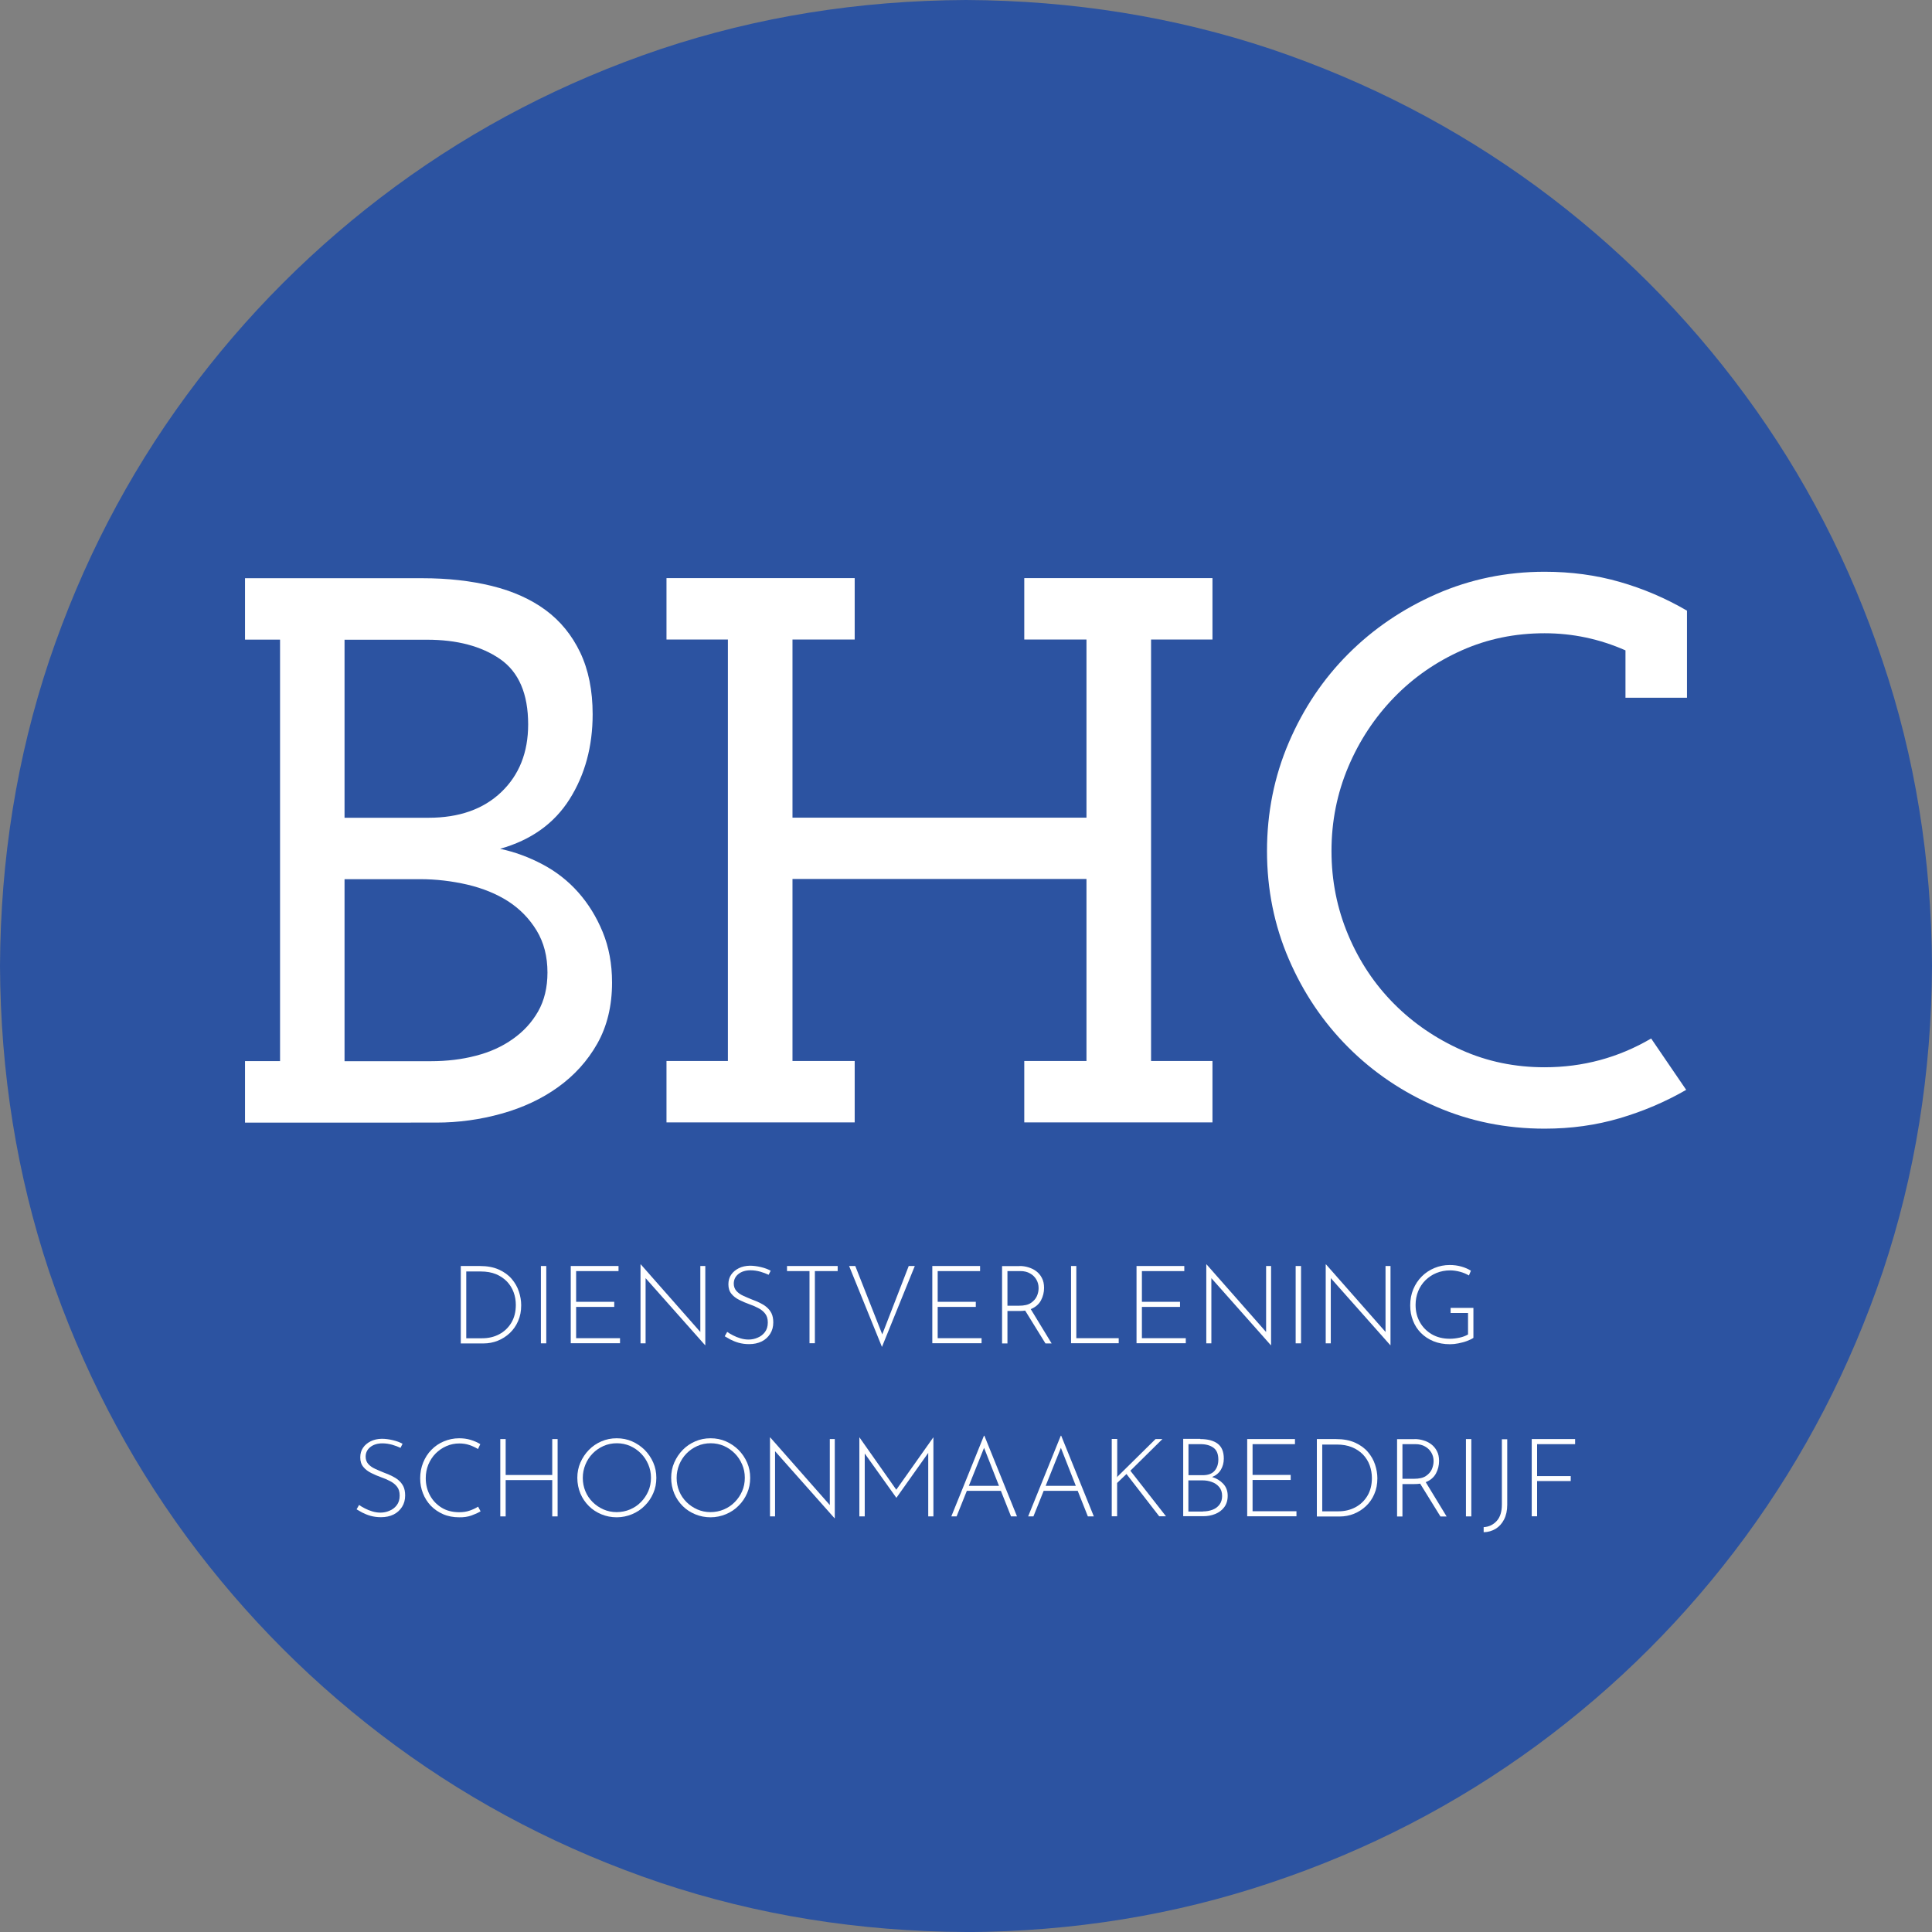 <svg xmlns="http://www.w3.org/2000/svg" id="Laag_1" viewBox="0 0 194.13 194.13"><rect x="0" y="0" width="194.13" height="194.13" fill="#808080" stroke="none"/><defs><style>.cls-1{fill:#fff;}.cls-2{fill:#2c53a1;fill-rule:evenodd;}</style></defs><path class="cls-2" d="M97.06,194.13c-10.76-.05-20.98-1.7-30.68-4.94-9.7-3.27-18.58-7.87-26.65-13.8-8.06-5.93-15.06-12.93-21-21-5.93-8.09-10.53-16.97-13.8-26.65C1.7,118.04,.05,107.82,0,97.06c.05-10.76,1.7-20.98,4.94-30.68,3.27-9.7,7.87-18.58,13.8-26.65,5.93-8.06,12.93-15.06,21-21,8.07-5.93,16.95-10.53,26.65-13.8C76.06,1.7,86.28,.05,97.06,0c10.75,.05,20.98,1.7,30.68,4.94,9.67,3.27,18.55,7.87,26.65,13.8,8.07,5.93,15.07,12.93,21,21,5.93,8.07,10.52,16.95,13.76,26.65,3.27,9.67,4.93,19.9,4.98,30.68-.05,10.75-1.7,20.98-4.94,30.68-3.27,9.67-7.87,18.55-13.8,26.65-5.93,8.07-12.93,15.07-21,21-8.09,5.93-16.97,10.52-26.65,13.76-9.7,3.27-19.92,4.93-30.68,4.98"></path><g><path class="cls-1" d="M24.62,106.62h3.52v-42.35h-3.52v-6.17h17.82c2.55,0,4.88,.26,6.99,.78,2.11,.52,3.91,1.33,5.39,2.42,1.48,1.09,2.64,2.51,3.48,4.26,.83,1.75,1.25,3.82,1.25,6.21,0,3.23-.77,6.07-2.31,8.52-1.54,2.45-3.87,4.12-6.99,5,1.46,.31,2.88,.83,4.26,1.56,1.38,.73,2.58,1.67,3.59,2.81,1.02,1.15,1.84,2.48,2.46,3.99,.62,1.51,.94,3.2,.94,5.08,0,2.34-.5,4.39-1.48,6.13-.99,1.75-2.31,3.2-3.95,4.38s-3.53,2.06-5.67,2.66c-2.14,.6-4.33,.9-6.56,.9H24.62v-6.17Zm10-42.35v17.9h8.44c3.07,0,5.51-.86,7.31-2.58s2.7-3.99,2.7-6.8c0-3.07-.94-5.26-2.81-6.56-1.88-1.3-4.33-1.95-7.35-1.95h-8.28Zm0,24.07v18.29h8.67c1.61,0,3.13-.18,4.53-.55,1.41-.36,2.64-.92,3.71-1.68,1.07-.75,1.92-1.68,2.54-2.77s.94-2.4,.94-3.91c0-1.61-.36-3.02-1.09-4.22-.73-1.2-1.68-2.17-2.85-2.93-1.17-.75-2.54-1.31-4.1-1.68-1.56-.36-3.15-.55-4.77-.55h-7.58Z"></path><path class="cls-1" d="M102.92,58.09h18.91v6.17h-6.17v42.35h6.17v6.17h-18.91v-6.17h6.25v-18.29h-29.54v18.29h6.25v6.17h-18.91v-6.17h6.17v-42.35h-6.17v-6.17h18.91v6.17h-6.25v17.9h29.54v-17.9h-6.25v-6.17Z"></path><path class="cls-1" d="M163.33,70.12v-4.77c-2.61-1.15-5.31-1.72-8.13-1.72-2.97,0-5.74,.57-8.32,1.72-2.58,1.15-4.85,2.72-6.8,4.73-1.95,2.01-3.49,4.34-4.61,6.99-1.12,2.66-1.68,5.47-1.68,8.44s.56,5.78,1.68,8.44c1.12,2.66,2.66,4.96,4.61,6.92s4.22,3.5,6.8,4.65c2.58,1.15,5.35,1.72,8.32,1.72,3.85,0,7.42-.96,10.71-2.89l3.52,5.16c-2.08,1.2-4.31,2.15-6.68,2.85-2.37,.7-4.88,1.05-7.54,1.05-3.86,0-7.48-.73-10.86-2.19-3.39-1.46-6.34-3.45-8.87-5.98-2.53-2.53-4.52-5.48-5.98-8.87-1.46-3.39-2.19-7.01-2.19-10.86s.73-7.49,2.19-10.9c1.46-3.41,3.45-6.38,5.98-8.91,2.53-2.53,5.48-4.53,8.87-6.02,3.39-1.48,7.01-2.23,10.86-2.23,2.66,0,5.17,.34,7.54,1.02,2.37,.68,4.62,1.64,6.76,2.89v8.75h-6.17Z"></path></g><g><path class="cls-1" d="M46.3,134.98v-7.77h1.91c.75,0,1.39,.12,1.92,.36s.96,.55,1.29,.94,.57,.81,.72,1.27c.15,.46,.23,.92,.23,1.37,0,.59-.1,1.12-.31,1.59-.2,.47-.48,.87-.84,1.21-.35,.33-.76,.59-1.21,.77s-.93,.27-1.43,.27h-2.29Zm.54-.51h1.61c.63,0,1.2-.13,1.71-.4,.51-.27,.92-.66,1.22-1.16,.3-.5,.45-1.1,.45-1.79,0-.44-.07-.87-.22-1.27-.15-.41-.37-.76-.67-1.08-.3-.31-.67-.56-1.1-.74-.44-.18-.95-.27-1.53-.27h-1.46v6.73Z"></path><path class="cls-1" d="M54.35,127.21h.54v7.77h-.54v-7.77Z"></path><path class="cls-1" d="M57.36,127.21h4.79v.51h-4.26v3.09h3.83v.51h-3.83v3.14h4.41v.51h-4.95v-7.77Z"></path><path class="cls-1" d="M70.85,135.17l-5.98-6.74v6.55s-.51,0-.51,0v-7.93h.03l5.98,6.79v-6.63s.5,0,.5,0v7.95h-.02Z"></path><path class="cls-1" d="M77.23,128.09c-.23-.11-.5-.21-.83-.31-.33-.09-.66-.14-.98-.14-.51,0-.92,.13-1.23,.38-.31,.25-.46,.58-.46,.96,0,.29,.09,.53,.26,.73,.17,.19,.4,.36,.69,.49,.28,.13,.59,.26,.91,.39,.26,.09,.51,.2,.76,.32,.25,.12,.48,.26,.68,.43,.2,.17,.37,.38,.49,.62,.12,.25,.18,.55,.18,.92,0,.43-.1,.81-.31,1.14s-.49,.59-.85,.77c-.37,.18-.79,.27-1.27,.27-.39,0-.74-.05-1.06-.14s-.59-.21-.83-.33c-.24-.13-.42-.24-.56-.32l.25-.44c.16,.12,.36,.23,.59,.35,.23,.12,.48,.22,.75,.3,.27,.08,.54,.12,.81,.12,.31,0,.62-.06,.91-.19,.3-.12,.54-.31,.73-.56,.19-.25,.29-.57,.29-.96s-.09-.67-.27-.9-.42-.42-.7-.56c-.28-.15-.59-.28-.91-.39-.34-.12-.66-.26-.98-.42-.32-.16-.59-.36-.79-.61-.21-.25-.31-.57-.31-.96,0-.37,.09-.7,.28-.97,.19-.28,.45-.49,.77-.65s.69-.24,1.11-.25c.36,0,.73,.05,1.11,.14,.38,.09,.7,.21,.98,.36l-.21,.42Z"></path><path class="cls-1" d="M79.08,127.21h5.09v.51h-2.29v7.25h-.54v-7.25h-2.26v-.51Z"></path><path class="cls-1" d="M85.94,127.21l2.71,6.87,2.66-6.87h.61l-3.3,8.13-3.3-8.13h.62Z"></path><path class="cls-1" d="M93.69,127.21h4.79v.51h-4.26v3.09h3.83v.51h-3.83v3.14h4.41v.51h-4.95v-7.77Z"></path><path class="cls-1" d="M102.46,127.21c.29,0,.58,.04,.87,.13s.55,.21,.79,.39c.24,.18,.43,.41,.57,.68,.15,.28,.22,.61,.22,1,0,.44-.1,.85-.31,1.25-.21,.39-.55,.69-1.03,.88l2.1,3.45h-.62l-2.04-3.3c-.18,.03-.38,.04-.58,.04h-1.2v3.26h-.54v-7.77h1.77Zm-.07,3.99c.52,0,.92-.09,1.2-.28,.28-.19,.48-.42,.6-.69s.17-.54,.17-.8c0-.31-.07-.59-.22-.85s-.36-.47-.63-.62c-.27-.16-.6-.24-.97-.24h-1.31v3.48h1.17Z"></path><path class="cls-1" d="M107.61,127.21h.54v7.25h4.26v.51h-4.79v-7.77Z"></path><path class="cls-1" d="M114.21,127.21h4.79v.51h-4.26v3.09h3.83v.51h-3.83v3.14h4.41v.51h-4.95v-7.77Z"></path><path class="cls-1" d="M127.7,135.17l-5.98-6.74v6.55s-.51,0-.51,0v-7.93h.03l5.98,6.79v-6.63s.5,0,.5,0v7.95h-.02Z"></path><path class="cls-1" d="M130.19,127.21h.54v7.77h-.54v-7.77Z"></path><path class="cls-1" d="M139.7,135.17l-5.98-6.74v6.55s-.51,0-.51,0v-7.93h.03l5.98,6.79v-6.63s.5,0,.5,0v7.95h-.02Z"></path><path class="cls-1" d="M148.05,134.43c-.17,.12-.4,.22-.66,.32s-.55,.17-.84,.23c-.29,.06-.58,.09-.85,.09-.61,0-1.17-.1-1.66-.3-.49-.2-.91-.48-1.26-.83-.35-.35-.62-.77-.8-1.24-.19-.47-.28-.98-.28-1.53,0-.59,.1-1.13,.31-1.63s.49-.92,.86-1.29c.36-.36,.79-.64,1.27-.84,.48-.2,.99-.3,1.53-.3,.41,0,.79,.05,1.15,.15,.36,.1,.69,.24,.98,.42l-.2,.48c-.26-.15-.55-.28-.89-.37-.34-.09-.67-.14-.99-.14-.5,0-.96,.09-1.38,.26s-.79,.42-1.11,.73c-.31,.31-.56,.68-.73,1.1s-.26,.88-.26,1.38c0,.64,.14,1.22,.43,1.73,.28,.51,.69,.92,1.2,1.22,.52,.3,1.12,.45,1.82,.45,.31,0,.63-.04,.96-.11,.33-.07,.62-.18,.86-.32v-2.16h-1.75v-.51h2.29v2.99Z"></path></g><g><path class="cls-1" d="M40.24,145.48c-.23-.11-.5-.21-.83-.31-.33-.09-.66-.14-.98-.14-.51,0-.92,.13-1.23,.38-.31,.25-.46,.58-.46,.96,0,.29,.09,.53,.26,.73,.17,.19,.4,.36,.69,.49,.28,.13,.59,.26,.91,.39,.26,.09,.51,.2,.76,.32,.25,.12,.48,.26,.68,.43,.2,.17,.37,.38,.49,.62,.12,.25,.18,.55,.18,.92,0,.43-.1,.81-.31,1.14s-.49,.59-.85,.77c-.37,.18-.79,.27-1.27,.27-.39,0-.74-.05-1.06-.14s-.59-.21-.83-.33c-.24-.13-.42-.24-.56-.32l.25-.44c.16,.12,.36,.23,.59,.35,.23,.12,.48,.22,.75,.3,.27,.08,.54,.12,.81,.12,.31,0,.62-.06,.91-.19,.3-.12,.54-.31,.73-.56,.19-.25,.29-.57,.29-.96s-.09-.67-.27-.9-.42-.42-.7-.56c-.28-.15-.59-.28-.91-.39-.34-.12-.66-.26-.98-.42-.32-.16-.59-.36-.79-.61-.21-.25-.31-.57-.31-.96,0-.37,.09-.7,.28-.97,.19-.28,.45-.49,.77-.65s.69-.24,1.11-.25c.36,0,.73,.05,1.11,.14,.38,.09,.7,.21,.98,.36l-.21,.42Z"></path><path class="cls-1" d="M48.29,151.86c-.25,.15-.56,.29-.92,.42-.37,.13-.78,.19-1.23,.18-.59,0-1.13-.1-1.61-.31-.48-.21-.89-.49-1.24-.85-.34-.36-.61-.78-.79-1.25-.19-.47-.28-.97-.28-1.5,0-.57,.1-1.1,.3-1.59,.2-.49,.47-.92,.83-1.28,.36-.37,.77-.65,1.25-.85s.99-.31,1.54-.31c.41,0,.79,.05,1.15,.16s.68,.25,.97,.43l-.23,.49c-.26-.16-.54-.29-.86-.4s-.66-.16-1.02-.16c-.46,0-.89,.09-1.3,.27s-.77,.43-1.08,.74-.55,.69-.73,1.11c-.17,.42-.26,.88-.26,1.37,0,.63,.14,1.2,.42,1.72,.28,.52,.67,.93,1.17,1.24,.5,.31,1.1,.46,1.78,.46,.38,0,.73-.05,1.04-.16,.32-.11,.6-.24,.85-.4l.25,.47Z"></path><path class="cls-1" d="M56.03,144.6v7.77h-.54v-3.65h-4.68v3.65h-.54v-7.77h.54v3.61h4.68v-3.61h.54Z"></path><path class="cls-1" d="M58.01,148.5c0-.55,.1-1.06,.31-1.54s.49-.9,.85-1.27c.36-.37,.79-.66,1.26-.86,.48-.21,.99-.31,1.54-.31s1.06,.1,1.54,.31c.48,.21,.9,.5,1.27,.86,.36,.37,.65,.79,.86,1.27s.31,.99,.31,1.54-.1,1.06-.31,1.54-.49,.9-.86,1.26c-.36,.37-.79,.65-1.27,.85s-1,.31-1.54,.31-1.06-.1-1.54-.3c-.48-.2-.9-.47-1.26-.83-.36-.36-.65-.78-.85-1.26s-.31-1.01-.31-1.58Zm.55,.01c0,.47,.09,.92,.26,1.33,.17,.42,.42,.78,.73,1.09,.31,.31,.68,.56,1.09,.74s.85,.27,1.32,.27,.93-.09,1.35-.27c.42-.18,.78-.42,1.09-.74,.31-.31,.56-.68,.74-1.09s.27-.86,.27-1.35-.09-.92-.27-1.34c-.18-.42-.42-.79-.74-1.11s-.68-.57-1.09-.75c-.42-.18-.86-.27-1.33-.27s-.93,.09-1.35,.28c-.42,.19-.78,.44-1.09,.76s-.55,.69-.72,1.11c-.17,.42-.26,.86-.26,1.33Z"></path><path class="cls-1" d="M67.44,148.5c0-.55,.1-1.06,.31-1.54s.49-.9,.85-1.27c.36-.37,.79-.66,1.26-.86,.48-.21,.99-.31,1.54-.31s1.06,.1,1.54,.31c.48,.21,.9,.5,1.27,.86,.36,.37,.65,.79,.86,1.27s.31,.99,.31,1.54-.1,1.06-.31,1.54-.49,.9-.86,1.26c-.36,.37-.79,.65-1.27,.85s-1,.31-1.54,.31-1.06-.1-1.54-.3c-.48-.2-.9-.47-1.26-.83-.36-.36-.65-.78-.85-1.26s-.31-1.01-.31-1.58Zm.55,.01c0,.47,.09,.92,.26,1.33,.17,.42,.42,.78,.73,1.09,.31,.31,.68,.56,1.09,.74s.85,.27,1.32,.27,.93-.09,1.35-.27c.42-.18,.78-.42,1.09-.74,.31-.31,.56-.68,.74-1.09s.27-.86,.27-1.35-.09-.92-.27-1.34c-.18-.42-.42-.79-.74-1.11s-.68-.57-1.09-.75c-.42-.18-.86-.27-1.33-.27s-.93,.09-1.35,.28c-.42,.19-.78,.44-1.09,.76s-.55,.69-.72,1.11c-.17,.42-.26,.86-.26,1.33Z"></path><path class="cls-1" d="M83.86,152.56l-5.98-6.74v6.55s-.51,0-.51,0v-7.93h.03l5.98,6.79v-6.63s.5,0,.5,0v7.95h-.02Z"></path><path class="cls-1" d="M86.35,152.37v-7.94h.01l3.7,5.26,3.72-5.26h.01v7.94h-.52v-6.38l-3.19,4.5h-.02l-3.17-4.44v6.32h-.52Z"></path><path class="cls-1" d="M95.59,152.37l3.28-8.11h.04l3.28,8.11h-.6l-1.02-2.57h-3.42l-1.03,2.57h-.54Zm1.76-3.07h3.03l-1.5-3.82-1.53,3.82Z"></path><path class="cls-1" d="M103.31,152.37l3.28-8.11h.04l3.28,8.11h-.6l-1.02-2.57h-3.42l-1.03,2.57h-.54Zm1.76-3.07h3.03l-1.5-3.82-1.53,3.82Z"></path><path class="cls-1" d="M112.26,148.11l-.02,.38,.03-.1,3.84-3.79h.69l-3.22,3.18,3.58,4.58h-.68l-3.29-4.25-.94,.9v3.35s-.54,0-.54,0v-7.77h.55v3.5Z"></path><path class="cls-1" d="M120.6,144.6c.75,0,1.33,.15,1.75,.46,.41,.31,.62,.81,.62,1.5,0,.42-.1,.8-.3,1.13-.2,.33-.49,.57-.88,.72,.44,.13,.82,.36,1.12,.68,.3,.32,.45,.72,.45,1.2s-.12,.85-.35,1.16c-.23,.31-.54,.53-.91,.68-.37,.15-.77,.22-1.19,.22h-2.02v-7.77h1.72Zm.25,3.63c.55,0,.95-.15,1.2-.45s.37-.67,.37-1.12c0-.55-.16-.95-.49-1.19s-.76-.36-1.31-.36h-1.2v3.12h1.43Zm.03,3.64c.35,0,.67-.06,.96-.17s.53-.29,.7-.52,.26-.52,.26-.86c0-.38-.1-.68-.3-.91-.2-.23-.44-.4-.74-.5-.3-.11-.61-.16-.92-.16h-1.43v3.13h1.47Z"></path><path class="cls-1" d="M125.33,144.6h4.79v.51h-4.26v3.09h3.83v.51h-3.83v3.14h4.41v.51h-4.95v-7.77Z"></path><path class="cls-1" d="M132.32,152.37v-7.77h1.92c.75,0,1.39,.12,1.92,.36,.53,.24,.96,.55,1.29,.94s.57,.81,.72,1.27c.15,.46,.23,.92,.23,1.37,0,.59-.1,1.12-.31,1.59-.2,.47-.48,.87-.84,1.21-.35,.33-.76,.59-1.21,.77s-.93,.27-1.43,.27h-2.29Zm.54-.51h1.61c.63,0,1.2-.13,1.71-.4,.51-.27,.92-.66,1.22-1.16,.3-.5,.45-1.1,.45-1.79,0-.44-.08-.87-.22-1.27-.15-.41-.37-.76-.67-1.08-.3-.31-.67-.56-1.11-.74-.44-.18-.95-.27-1.53-.27h-1.46v6.73Z"></path><path class="cls-1" d="M142.15,144.6c.29,0,.58,.04,.87,.13,.29,.08,.55,.21,.79,.39s.43,.41,.57,.68c.15,.28,.22,.61,.22,1,0,.44-.1,.85-.31,1.25-.21,.39-.55,.69-1.03,.88l2.1,3.45h-.62l-2.04-3.3c-.18,.03-.38,.04-.58,.04h-1.2v3.26h-.54v-7.77h1.77Zm-.07,3.99c.52,0,.92-.09,1.2-.28,.28-.19,.48-.42,.6-.69,.11-.27,.17-.54,.17-.8,0-.31-.07-.59-.22-.85-.15-.26-.36-.47-.63-.62-.27-.16-.6-.24-.97-.24h-1.31v3.48h1.17Z"></path><path class="cls-1" d="M147.3,144.6h.54v7.77h-.54v-7.77Z"></path><path class="cls-1" d="M151.45,151.2c0,.58-.11,1.07-.32,1.48-.21,.41-.49,.72-.85,.94-.35,.21-.75,.33-1.2,.34v-.51c.53-.03,.96-.24,1.31-.62s.52-.94,.52-1.65v-6.56h.54v6.6Z"></path><path class="cls-1" d="M153.92,144.6h4.35v.51h-3.82v3.21h3.38v.5h-3.38v3.54h-.54v-7.77Z"></path></g></svg>